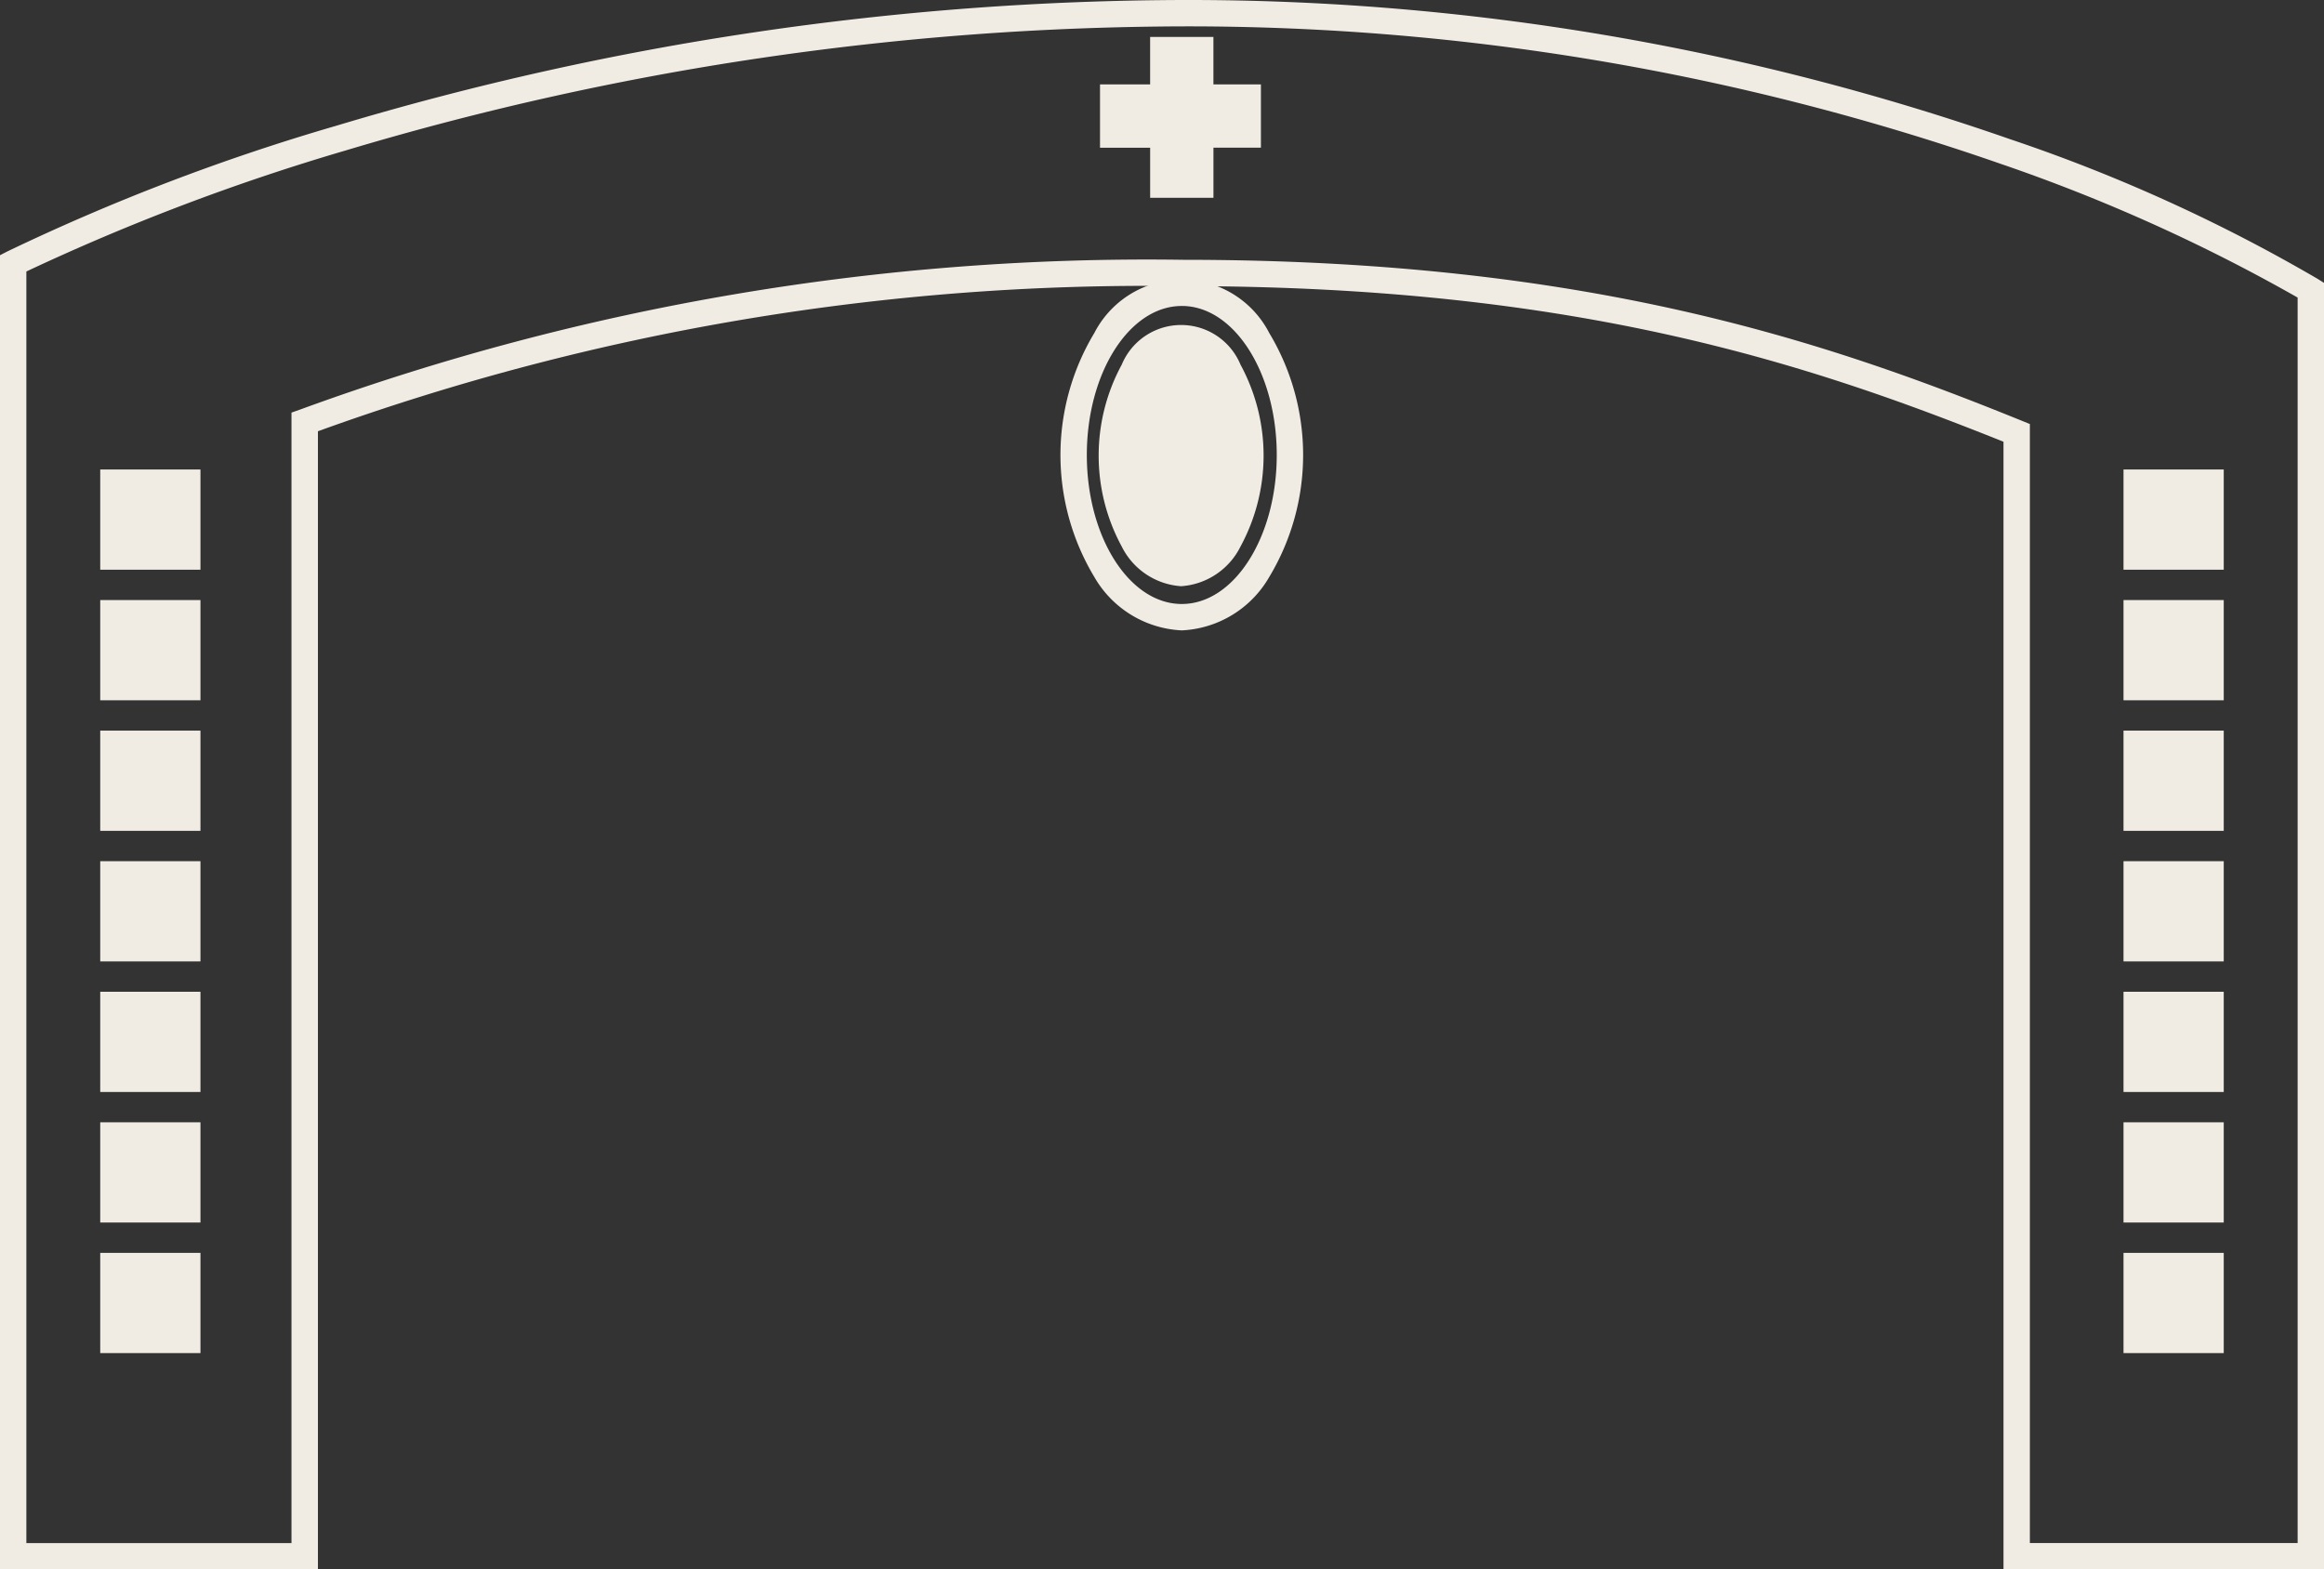 <svg id="Group_75" data-name="Group 75" xmlns="http://www.w3.org/2000/svg" xmlns:xlink="http://www.w3.org/1999/xlink" width="101" height="68.212" viewBox="0 0 101 68.212">
  <rect x="0" y="0" width="101" height="68.212" fill="#333333" stroke="none"/>
  <defs>
    <clipPath id="clip-path">
      <rect id="Rectangle_76" data-name="Rectangle 76" width="101" height="68.212" fill="#f1ece3"/>
    </clipPath>
  </defs>
  <g id="Group_74" data-name="Group 74" clip-path="url(#clip-path)">
    <path id="Path_143" data-name="Path 143" d="M101,68.212H87.071V19.2c-8.443-3.383-18.539-6.764-35.654-6.764a105.866,105.866,0,0,0-37.6,6.308V68.212H0V11.093l.31-.16A93.113,93.113,0,0,1,14.637,5.459,129.072,129.072,0,0,1,51.474,0,108.5,108.5,0,0,1,87.363,6.052a71.965,71.965,0,0,1,13.371,6.075l.267.169ZM88.217,67.066H99.854V12.933A75.625,75.625,0,0,0,86.942,7.119,107.35,107.35,0,0,0,51.474,1.146,127.916,127.916,0,0,0,15,6.546,96.216,96.216,0,0,0,1.146,11.8v55.27H12.668V17.933l.383-.135a107.116,107.116,0,0,1,38.366-6.506c17.543,0,27.932,3.541,36.442,6.993l.358.145Z" fill="#f1ece3"/>
    <path id="Path_144" data-name="Path 144" d="M423.993,16.063v2.751H421.93v2.178h-2.751V18.815H417V16.063h2.178V14h2.751v2.064Z" transform="translate(-369.194 -12.395)" fill="#f1ece3"/>
    <rect id="Rectangle_62" data-name="Rectangle 62" width="4.356" height="4.356" transform="translate(4.356 20.406)" fill="#f1ece3"/>
    <rect id="Rectangle_63" data-name="Rectangle 63" width="4.356" height="4.356" transform="translate(4.356 26.081)" fill="#f1ece3"/>
    <rect id="Rectangle_64" data-name="Rectangle 64" width="4.356" height="4.356" transform="translate(4.356 31.756)" fill="#f1ece3"/>
    <rect id="Rectangle_65" data-name="Rectangle 65" width="4.356" height="4.356" transform="translate(4.356 37.431)" fill="#f1ece3"/>
    <rect id="Rectangle_66" data-name="Rectangle 66" width="4.356" height="4.356" transform="translate(4.356 43.106)" fill="#f1ece3"/>
    <rect id="Rectangle_67" data-name="Rectangle 67" width="4.356" height="4.356" transform="translate(4.356 48.78)" fill="#f1ece3"/>
    <rect id="Rectangle_68" data-name="Rectangle 68" width="4.356" height="4.356" transform="translate(4.356 54.455)" fill="#f1ece3"/>
    <rect id="Rectangle_69" data-name="Rectangle 69" width="4.356" height="4.356" transform="translate(92.287 20.406)" fill="#f1ece3"/>
    <rect id="Rectangle_70" data-name="Rectangle 70" width="4.356" height="4.356" transform="translate(92.287 26.081)" fill="#f1ece3"/>
    <rect id="Rectangle_71" data-name="Rectangle 71" width="4.356" height="4.356" transform="translate(92.287 31.756)" fill="#f1ece3"/>
    <rect id="Rectangle_72" data-name="Rectangle 72" width="4.356" height="4.356" transform="translate(92.287 37.431)" fill="#f1ece3"/>
    <rect id="Rectangle_73" data-name="Rectangle 73" width="4.356" height="4.356" transform="translate(92.287 43.106)" fill="#f1ece3"/>
    <rect id="Rectangle_74" data-name="Rectangle 74" width="4.356" height="4.356" transform="translate(92.287 48.78)" fill="#f1ece3"/>
    <rect id="Rectangle_75" data-name="Rectangle 75" width="4.356" height="4.356" transform="translate(92.287 54.455)" fill="#f1ece3"/>
    <path id="Path_145" data-name="Path 145" d="M407.274,121.247a4.631,4.631,0,0,1-3.8-2.32,10.283,10.283,0,0,1,0-10.607,4.273,4.273,0,0,1,7.6,0,10.283,10.283,0,0,1,0,10.607,4.631,4.631,0,0,1-3.8,2.32m0-14.1c-2.276,0-4.127,2.906-4.127,6.477S405,120.1,407.274,120.1s4.127-2.906,4.127-6.477-1.851-6.477-4.127-6.477" transform="translate(-355.914 -93.848)" fill="#f1ece3"/>
    <path id="Path_146" data-name="Path 146" d="M420.083,134.6a3.116,3.116,0,0,1-2.582-1.727,8.287,8.287,0,0,1,0-7.9,2.794,2.794,0,0,1,5.164,0,8.286,8.286,0,0,1,0,7.9,3.116,3.116,0,0,1-2.582,1.727" transform="translate(-368.752 -109.121)" fill="#f1ece3"/>
  </g>
</svg>
